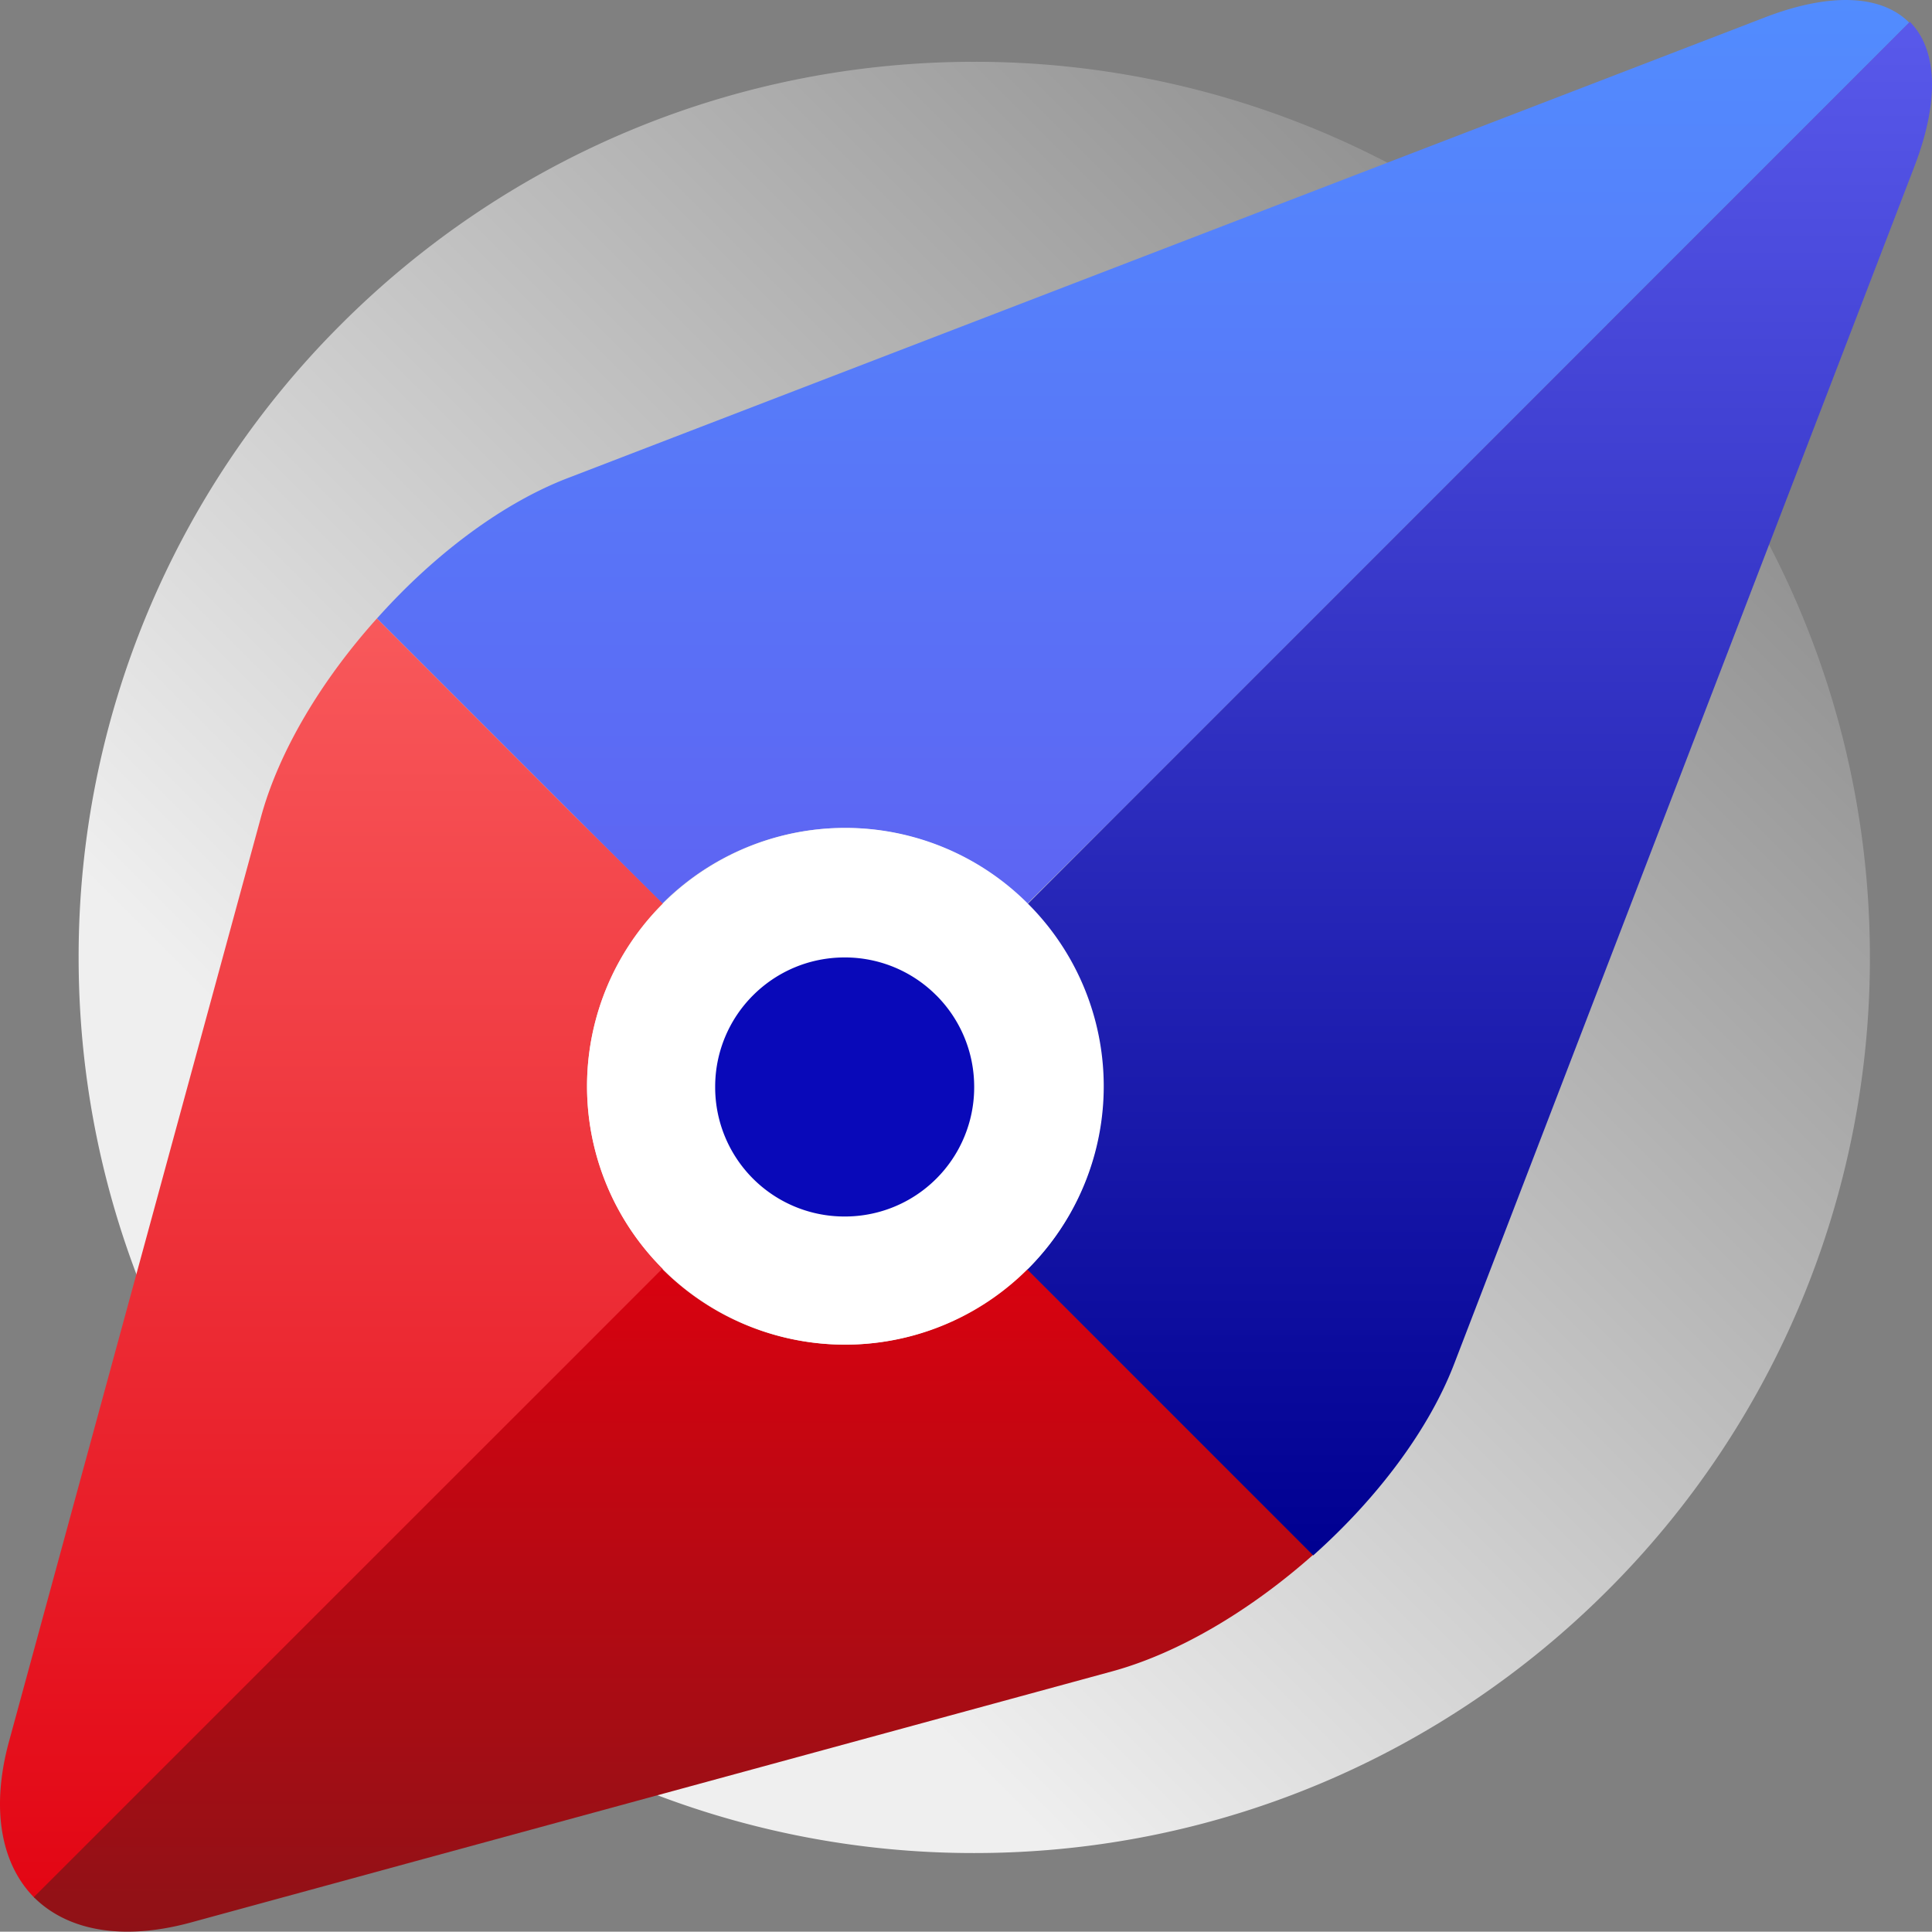 <svg width="46.738" height="46.73" viewBox="0 0 46.738 46.73" fill="none" xmlns="http://www.w3.org/2000/svg"><rect x="0" y="0" width="46.738" height="46.73" fill="#808080" stroke="none"/><path d="M38.886 7.845a21.6 21.6 0 0 0-15.317-6.35c-5.983 0-11.4 2.433-15.317 6.35a21.6 21.6 0 0 0-6.35 15.317c0 5.983 2.434 11.4 6.35 15.316a21.6 21.6 0 0 0 15.317 6.35c5.983 0 11.4-2.433 15.317-6.35a21.6 21.6 0 0 0 6.35-15.316c0-5.984-2.434-11.4-6.35-15.317" fill="url(#a)" style="fill:url(#a)"/><path d="M16.02 21.862a6.237 6.237 0 0 1 8.832 0l2.217-2.2L45.436 1.296l.75-.75c-.65-.65-1.85-.75-3.467-.134L13.786 11.546c-1.634.616-3.3 1.883-4.667 3.416l4.7 4.7z" fill="url(#b)" style="fill:url(#b)"/><path d="m13.818 32.912 2.217-2.217a6.237 6.237 0 0 1 0-8.833l-2.217-2.2-4.7-4.7c-1.333 1.483-2.383 3.217-2.817 4.85L.218 42.129c-.45 1.65-.183 2.983.617 3.783l.866-.867z" fill="url(#c)" style="fill:url(#c)"/><path d="m27.068 32.912-2.216-2.217a6.237 6.237 0 0 1-8.834 0l-2.216 2.217L1.685 45.029l-.867.866c.8.8 2.117 1.067 3.784.617l5.433-1.483 16.883-4.6c1.634-.45 3.367-1.5 4.85-2.817z" fill="url(#d)" style="fill:url(#d)"/><path d="m46.202.528-.75.75-18.384 18.384-2.216 2.216a6.237 6.237 0 0 1 0 8.834l2.216 2.216 4.7 4.7c1.534-1.366 2.8-3.033 3.417-4.65l10.25-26.666.883-2.3c.617-1.617.534-2.834-.116-3.484" fill="url(#e)" style="fill:url(#e)"/><path d="M24.868 21.862a6.237 6.237 0 0 0-8.834 0 6.237 6.237 0 0 0 0 8.833 6.237 6.237 0 0 0 8.834 0 6.237 6.237 0 0 0 0-8.833" fill="#fff"/><path d="M22.65 24.079a3.12 3.12 0 0 0-2.216-.917c-.867 0-1.65.35-2.217.917a3.12 3.12 0 0 0-.916 2.216 3.126 3.126 0 0 0 3.133 3.134 3.126 3.126 0 0 0 3.133-3.134c0-.866-.35-1.65-.916-2.216" fill="#0909b9"/><defs><linearGradient id="a" x1="34.183" y1="54.622" x2="58.913" y2="29.892" gradientUnits="userSpaceOnUse" gradientTransform="translate(-20.432 -21.643)"><stop stop-color="#EFEFEF"/><stop offset="1" stop-color="#929292"/></linearGradient><linearGradient id="b" x1="48.091" y1="19.994" x2="48.091" y2="46.281" gradientUnits="userSpaceOnUse" gradientTransform="translate(-20.432 -21.643)"><stop stop-color="#518FFF"/><stop offset="1" stop-color="#5F5FF1"/></linearGradient><linearGradient id="c" x1="28.44" y1="35.395" x2="28.44" y2="69.481" gradientUnits="userSpaceOnUse" gradientTransform="translate(-20.432 -21.643)"><stop stop-color="#F95C5E"/><stop offset="1" stop-color="#E1000F"/></linearGradient><linearGradient id="d" x1="36.726" y1="50.436" x2="36.726" y2="69.912" gradientUnits="userSpaceOnUse" gradientTransform="translate(-20.432 -21.643)"><stop stop-color="#E1000F"/><stop offset="1" stop-color="#881317"/></linearGradient><linearGradient id="e" x1="56.232" y1="19.684" x2="56.232" y2="59.127" gradientUnits="userSpaceOnUse" gradientTransform="translate(-20.432 -21.643)"><stop stop-color="#5F5FF1"/><stop offset="1" stop-color="#000091"/></linearGradient></defs></svg>
